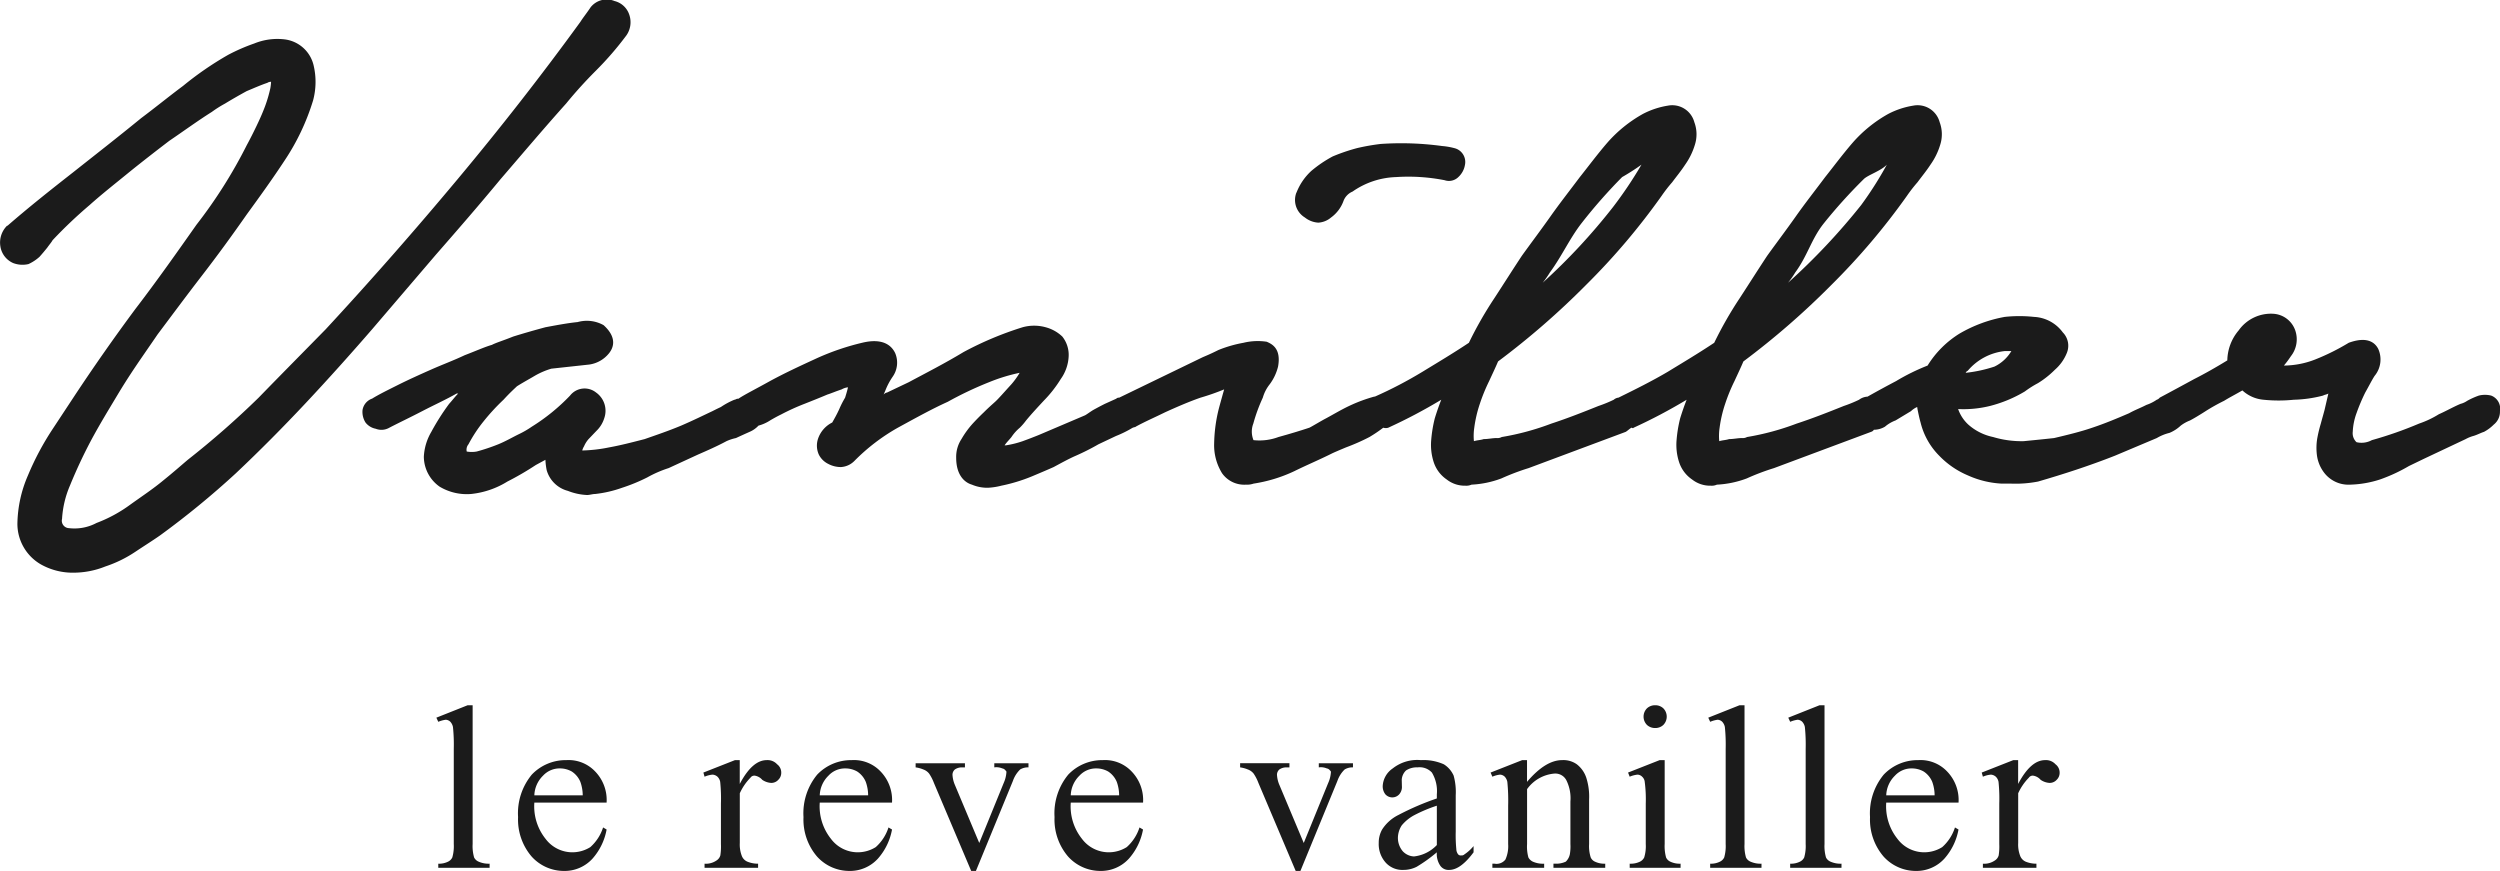 <svg id="logo_lvn.svg" xmlns="http://www.w3.org/2000/svg" width="241.406" height="84.1" viewBox="0 0 241.406 84.1">
  <defs>
    <style>
      .cls-1 {
        fill: #1b1b1b;
        fill-rule: evenodd;
      }
    </style>
  </defs>
  <path id="_003_le_reve_vaniller" data-name="003_le reve vaniller" class="cls-1" d="M305.679,19212.5c2.1-2.4,4.183-4.8,6.25-7.3,2.07-2.4,4.176-4.9,6.329-7.3a42.709,42.709,0,0,1,2.9-3.2,30.743,30.743,0,0,0,2.935-3.4,2.221,2.221,0,0,0,.258-2,2,2,0,0,0-1.416-1.3,1.98,1.98,0,0,0-2.307.6c-0.4.6-.734,1-0.983,1.4-3.778,5.2-7.767,10.3-11.861,15.2s-8.389,9.8-12.743,14.5c-2.157,2.2-4.335,4.4-6.473,6.6a84.3,84.3,0,0,1-6.843,6c-0.591.5-1.381,1.2-2.375,2-0.963.8-2.019,1.5-3.138,2.3a13.6,13.6,0,0,1-3.3,1.8,4.532,4.532,0,0,1-2.654.5,0.719,0.719,0,0,1-.672-0.9,9.543,9.543,0,0,1,.757-3.2,48.433,48.433,0,0,1,2.058-4.4c0.861-1.6,1.722-3,2.56-4.4s1.644-2.6,2.4-3.7,1.243-1.8,1.443-2.1c1.351-1.8,2.758-3.7,4.3-5.7,1.469-1.9,2.926-3.9,4.322-5.9,1.238-1.7,2.467-3.4,3.649-5.2a22,22,0,0,0,2.751-5.8,6.9,6.9,0,0,0,.048-3.4,3.281,3.281,0,0,0-2.816-2.5,5.918,5.918,0,0,0-2.916.4,18.118,18.118,0,0,0-2.524,1.1,31.43,31.43,0,0,0-4.353,3c-1.347,1-2.691,2.1-4.031,3.1-2.2,1.8-4.381,3.5-6.529,5.2-2.171,1.7-4.322,3.4-6.389,5.2h-0.044a2.292,2.292,0,0,0-.64,2,2.1,2.1,0,0,0,1.23,1.6,2.526,2.526,0,0,0,1.482.1,4.21,4.21,0,0,0,1.064-.7c0.269-.3.52-0.6,0.76-0.9,0.209-.3.395-0.5,0.5-0.7a44.12,44.12,0,0,1,3.58-3.4c1.227-1.1,2.512-2.1,3.854-3.2,1.239-1,2.53-2,3.836-3,1.333-.9,2.693-1.9,4.121-2.8a10.957,10.957,0,0,1,1.268-.8c0.654-.4,1.352-0.8,2.084-1.2,0.72-.3,1.395-0.6,2-0.8a0.584,0.584,0,0,1,.359-0.1,5.286,5.286,0,0,1-.067.6,13.02,13.02,0,0,1-.529,1.8c-0.263.7-.539,1.3-0.827,1.9s-0.589,1.2-.916,1.8a46.632,46.632,0,0,1-4.865,7.7c-1.9,2.7-3.876,5.5-5.872,8.1-2.006,2.7-3.967,5.5-5.823,8.3l-2.175,3.3a26.874,26.874,0,0,0-2.4,4.5,12.111,12.111,0,0,0-1.022,4.7,4.526,4.526,0,0,0,2.268,3.9,6.275,6.275,0,0,0,2.974.8h0.161a8.283,8.283,0,0,0,3.087-.6,11.89,11.89,0,0,0,2.871-1.4c0.9-.6,1.7-1.1,2.415-1.6a82.4,82.4,0,0,0,7.319-6c2.335-2.2,4.609-4.5,6.766-6.8s4.308-4.7,6.387-7.1Zm85.205-3.1a2.09,2.09,0,0,0,1.243-.5,3.4,3.4,0,0,0,1.2-1.6,1.59,1.59,0,0,1,.871-0.9,7.733,7.733,0,0,1,4.187-1.4,18.13,18.13,0,0,1,4.7.3,1.292,1.292,0,0,0,1.329-.3,2.064,2.064,0,0,0,.644-1.2,1.374,1.374,0,0,0-1.045-1.6,6.705,6.705,0,0,0-1.169-.2,29.141,29.141,0,0,0-5.926-.2,20.967,20.967,0,0,0-2.275.4,18.142,18.142,0,0,0-2.35.8,11.79,11.79,0,0,0-2.07,1.4,5.6,5.6,0,0,0-1.437,2.1h-0.009a1.976,1.976,0,0,0,.817,2.4A2.312,2.312,0,0,0,390.884,19209.4Zm113.266,16.7a2.451,2.451,0,0,0-1.2,0,7.565,7.565,0,0,0-1.112.5,2.04,2.04,0,0,1-.656.3c-0.711.3-1.4,0.7-2.088,1a9.172,9.172,0,0,1-1.9.9,37.5,37.5,0,0,1-4.567,1.6,2.086,2.086,0,0,1-1.48.2,1.183,1.183,0,0,1-.366-1,5.975,5.975,0,0,1,.363-1.8,18.161,18.161,0,0,1,.845-2c0.341-.6.64-1.2,0.9-1.6a2.491,2.491,0,0,0,.357-2.6c-0.253-.5-0.928-1.3-2.853-0.6a21.54,21.54,0,0,1-3.207,1.6,8.43,8.43,0,0,1-3.055.6,8.765,8.765,0,0,0,.673-0.9,2.63,2.63,0,0,0,.423-2.5,2.391,2.391,0,0,0-2.088-1.6,3.817,3.817,0,0,0-3.37,1.6,4.591,4.591,0,0,0-1.1,2.9q-1.713,1.05-3.194,1.8-1.65.9-3.335,1.8a0.6,0.6,0,0,1-.286.2,4.016,4.016,0,0,1-1,.5c-0.578.3-1.139,0.5-1.664,0.8-1.158.5-2.356,1-3.56,1.4-1.167.4-2.417,0.7-3.688,1-0.905.1-1.89,0.2-2.933,0.3a9.515,9.515,0,0,1-2.956-.4,5.206,5.206,0,0,1-2.394-1.2,3.7,3.7,0,0,1-.983-1.5,10.664,10.664,0,0,0,3.076-.3,12.633,12.633,0,0,0,3.365-1.4,9.674,9.674,0,0,1,1.264-.8,8.84,8.84,0,0,0,1.642-1.3,4.246,4.246,0,0,0,1.142-1.6,1.83,1.83,0,0,0-.38-2,3.658,3.658,0,0,0-2.786-1.5,13.272,13.272,0,0,0-2.822,0,13.436,13.436,0,0,0-4.345,1.6,9.482,9.482,0,0,0-3.105,3.1,20.281,20.281,0,0,0-3.044,1.5c-0.953.5-1.869,1-2.756,1.5a1.5,1.5,0,0,0-.819.3,12.628,12.628,0,0,1-1.471.6c-1.49.6-3.018,1.2-4.545,1.7a25.132,25.132,0,0,1-4.8,1.3,0.855,0.855,0,0,1-.5.1c-0.387,0-.8.1-1.236,0.1-0.295.1-.613,0.1-0.947,0.2a5.441,5.441,0,0,1,.035-1.3,12.179,12.179,0,0,1,.534-2.3,16.977,16.977,0,0,1,.9-2.2c0.322-.7.61-1.3,0.863-1.9a76.012,76.012,0,0,0,8.509-7.4,65.161,65.161,0,0,0,7.291-8.6,14.374,14.374,0,0,1,1.011-1.3c0.446-.6.863-1.1,1.254-1.7a6.565,6.565,0,0,0,.933-1.9,3.331,3.331,0,0,0-.046-2.2,2.206,2.206,0,0,0-2.549-1.6,7.924,7.924,0,0,0-2.415.8,12.934,12.934,0,0,0-3.455,2.8c-0.949,1.1-1.84,2.3-2.639,3.3-0.971,1.3-1.92,2.5-2.836,3.8s-1.826,2.5-2.763,3.8c-0.858,1.3-1.745,2.7-2.657,4.1a37.059,37.059,0,0,0-2.456,4.3c-1.5,1-3.009,1.9-4.485,2.8-1.528.9-3.133,1.7-4.765,2.5h-0.027a0.864,0.864,0,0,0-.425.2,12.628,12.628,0,0,1-1.471.6c-1.489.6-3.018,1.2-4.544,1.7a25.152,25.152,0,0,1-4.8,1.3,0.861,0.861,0,0,1-.505.1c-0.386,0-.8.1-1.236,0.1-0.295.1-.612,0.1-0.946,0.2a5.445,5.445,0,0,1,.034-1.3,12.182,12.182,0,0,1,.535-2.3,16.976,16.976,0,0,1,.9-2.2c0.322-.7.61-1.3,0.864-1.9a75.913,75.913,0,0,0,8.508-7.4,65.093,65.093,0,0,0,7.292-8.6,14.344,14.344,0,0,1,1.01-1.3c0.447-.6.864-1.1,1.255-1.7a6.588,6.588,0,0,0,.932-1.9,3.331,3.331,0,0,0-.046-2.2,2.208,2.208,0,0,0-2.548-1.6,7.924,7.924,0,0,0-2.415.8,12.923,12.923,0,0,0-3.456,2.8c-0.948,1.1-1.839,2.3-2.638,3.3-0.972,1.3-1.92,2.5-2.837,3.8s-1.825,2.5-2.762,3.8c-0.859,1.3-1.745,2.7-2.657,4.1a36.914,36.914,0,0,0-2.456,4.3c-1.5,1-3.009,1.9-4.485,2.8a40.206,40.206,0,0,1-4.6,2.4h-0.066a14.85,14.85,0,0,0-2.415.9c-0.85.4-1.655,0.9-2.424,1.3-0.714.4-1.2,0.7-1.414,0.8q-1.353.45-2.986,0.9a5.23,5.23,0,0,1-2.41.3,2.16,2.16,0,0,1-.016-1.6,15.976,15.976,0,0,1,.916-2.5,3.728,3.728,0,0,1,.672-1.3,4.761,4.761,0,0,0,.8-1.7c0.329-1.8-.647-2.2-1.094-2.4a5.8,5.8,0,0,0-2.245.1,12.167,12.167,0,0,0-2.424.7c-0.792.4-1.3,0.6-1.526,0.7l-8.052,3.9a0.352,0.352,0,0,0-.285.1l-1.107.5q-0.594.3-1.133,0.6c-0.324.2-.584,0.4-0.766,0.5l-4.464,1.9c-0.493.2-1.011,0.4-1.561,0.6a9.292,9.292,0,0,1-1.6.4h-0.148c0.2-.3.424-0.5,0.663-0.8a4.215,4.215,0,0,1,.806-0.9,5.9,5.9,0,0,0,.605-0.7c0.581-.7,1.147-1.3,1.7-1.9a11.735,11.735,0,0,0,1.648-2.1,4.092,4.092,0,0,0,.764-2.2,2.846,2.846,0,0,0-.612-1.9,3.717,3.717,0,0,0-1.611-.9,4.172,4.172,0,0,0-2.224,0,32.267,32.267,0,0,0-5.712,2.4c-1.821,1.1-3.592,2-5.27,2.9l-2.1,1a0.621,0.621,0,0,0-.341.2l0.173-.4a6.474,6.474,0,0,1,.686-1.3,2.364,2.364,0,0,0,.26-2.3c-0.329-.7-1.154-1.5-3.2-1a23.992,23.992,0,0,0-4.383,1.5c-1.522.7-3.041,1.4-4.512,2.2-1.435.8-2.447,1.3-3.041,1.7H334.82c-0.1,0-.211.1-0.313,0.1a7.174,7.174,0,0,0-1.3.7c-0.426.2-.617,0.3-0.818,0.4-0.849.4-1.86,0.9-3.025,1.4-1.195.5-2.378,0.9-3.52,1.3-1.162.3-2.316,0.6-3.428,0.8a14.439,14.439,0,0,1-2.6.3,1.419,1.419,0,0,1,.173-0.4,2.6,2.6,0,0,1,.439-0.7l0.765-.8a2.854,2.854,0,0,0,.743-1.2,2.16,2.16,0,0,0-.787-2.5,1.778,1.778,0,0,0-2.51.3,18.92,18.92,0,0,1-3.692,3,8.853,8.853,0,0,1-1.2.7c-0.626.3-1.3,0.7-2.035,1a18.352,18.352,0,0,1-2.088.7,2.729,2.729,0,0,1-.962,0,0.816,0.816,0,0,1,.17-0.7,13.641,13.641,0,0,1,1.446-2.2,20.266,20.266,0,0,1,1.934-2.1c0.642-.7,1.091-1.1,1.3-1.3,0.633-.4,1.2-0.7,1.7-1a7.362,7.362,0,0,1,1.62-.7l3.672-.4a2.989,2.989,0,0,0,1.909-1.1c0.313-.4.9-1.4-0.532-2.7a3.3,3.3,0,0,0-2.509-.3c-0.99.1-2.038,0.3-3.113,0.5-1.11.3-2.157,0.6-3.115,0.9-0.99.4-1.678,0.6-2.046,0.8-0.7.2-1.58,0.6-2.634,1-1.052.5-2.141,0.9-3.269,1.4s-2.231,1-3.228,1.5-1.812.9-2.454,1.3H299.5a1.407,1.407,0,0,0-.9,1.1,1.921,1.921,0,0,0,.29,1.2,1.637,1.637,0,0,0,.981.6,1.52,1.52,0,0,0,1.319-.1c0.965-.5,2.024-1,3.177-1.6s2.268-1.1,3.318-1.7h0.152c-0.3.3-.6,0.7-0.878,1a22.482,22.482,0,0,0-1.715,2.7,5.249,5.249,0,0,0-.723,2.4,3.565,3.565,0,0,0,1.534,2.9,5.114,5.114,0,0,0,3.032.7,8.235,8.235,0,0,0,3.5-1.2,28.244,28.244,0,0,0,2.751-1.6l0.923-.5a6.19,6.19,0,0,0,.122,1,2.881,2.881,0,0,0,2.047,2,5.712,5.712,0,0,0,1.851.4c0.26,0,.525-0.1.792-0.1a11.382,11.382,0,0,0,2.59-.6,16.974,16.974,0,0,0,2.431-1,11.334,11.334,0,0,1,2.067-.9l2.818-1.3c0.916-.4,1.833-0.8,2.765-1.3a4.427,4.427,0,0,1,.912-0.3q0.652-.3,1.323-0.6a2.494,2.494,0,0,0,.855-0.6,3.958,3.958,0,0,0,1.121-.5c0.331-.2.7-0.4,1.107-0.6a21.344,21.344,0,0,1,2.2-1c0.758-.3,1.518-0.6,2.22-0.9,0.327-.1.789-0.3,1.388-0.5a1.506,1.506,0,0,1,.622-0.2h-0.014c-0.092.4-.187,0.7-0.279,1a8.853,8.853,0,0,0-.562,1.1c-0.227.5-.455,0.9-0.681,1.3a2.72,2.72,0,0,0-1.381,1.6,2.1,2.1,0,0,0,.089,1.5,2,2,0,0,0,.917.9,2.572,2.572,0,0,0,1.224.3,1.98,1.98,0,0,0,1.3-.6,18.985,18.985,0,0,1,4.187-3.2c1.651-.9,3.265-1.8,4.816-2.5a34.382,34.382,0,0,1,4.006-1.9,16.9,16.9,0,0,1,2.94-.9,7.264,7.264,0,0,1-.792,1.1c-0.732.8-1.247,1.4-1.579,1.7s-0.675.6-1.073,1c-0.421.4-.815,0.8-1.176,1.2a8.892,8.892,0,0,0-1,1.4,3.131,3.131,0,0,0-.509,1.8c0,1.7.829,2.4,1.522,2.6a3.8,3.8,0,0,0,1.526.3,6.391,6.391,0,0,0,1.308-.2,16.226,16.226,0,0,0,2.956-.9q1.43-.6,2.1-0.9c0.746-.4,1.464-0.8,2.155-1.1a22.4,22.4,0,0,0,2.173-1.1l1.692-.8a10.528,10.528,0,0,0,1.614-.8h0.048c0.089-.1.151,0,0.244-0.1,0.914-.5,1.845-0.9,2.858-1.4,1.107-.5,2.249-1,3.395-1.4a22.453,22.453,0,0,0,2.286-.8q-0.255.9-.5,1.8a14.761,14.761,0,0,0-.466,3.4,5.138,5.138,0,0,0,.765,2.9,2.625,2.625,0,0,0,2.307,1.1,1.954,1.954,0,0,0,.732-0.1,14.285,14.285,0,0,0,3.93-1.2c1.215-.6,2.415-1.1,3.614-1.7,0.2-.1.668-0.3,1.384-0.6a19.715,19.715,0,0,0,2.263-1,13.912,13.912,0,0,0,1.335-.9,0.8,0.8,0,0,0,.484,0,50.77,50.77,0,0,0,5.115-2.7q-0.352.9-.626,1.8a12.771,12.771,0,0,0-.345,2.1,5.381,5.381,0,0,0,.234,2.1,3.243,3.243,0,0,0,1.264,1.7,2.818,2.818,0,0,0,1.808.6,1.229,1.229,0,0,0,.584-0.1,9.506,9.506,0,0,0,2.883-.6,22.647,22.647,0,0,1,2.638-1l9.375-3.5c0.171-.1.37-0.3,0.55-0.4,0.077,0,.133.1,0.214,0a50.77,50.77,0,0,0,5.115-2.7q-0.351.9-.626,1.8a12.771,12.771,0,0,0-.345,2.1,5.382,5.382,0,0,0,.235,2.1,3.237,3.237,0,0,0,1.264,1.7,2.815,2.815,0,0,0,1.807.6,1.233,1.233,0,0,0,.585-0.1,9.5,9.5,0,0,0,2.882-.6,22.647,22.647,0,0,1,2.638-1l9.375-3.5a0.472,0.472,0,0,0,.266-0.2,2.131,2.131,0,0,0,1.072-.3,3.361,3.361,0,0,1,1.019-.6l1.492-.9a2.015,2.015,0,0,1,.6-0.4c0.009,0.1.018,0.1,0.027,0.2,0.083,0.4.182,0.9,0.3,1.3a6.826,6.826,0,0,0,1.794,3.2,8.324,8.324,0,0,0,2.76,1.9,9.044,9.044,0,0,0,3.29.8h0.916a11.318,11.318,0,0,0,2.581-.2c2.41-.7,4.9-1.5,7.434-2.5l4.033-1.7a4.549,4.549,0,0,1,1.227-.5,3.592,3.592,0,0,0,1.084-.7,3.716,3.716,0,0,1,.9-0.5q0.57-.3,1.506-0.9a18.386,18.386,0,0,1,1.787-1c0.481-.3,1.068-0.6,1.763-1a3.445,3.445,0,0,0,2.042.9,14.275,14.275,0,0,0,2.924,0,12.3,12.3,0,0,0,2.818-.4c0.186-.1.359-0.1,0.518-0.2l-0.371,1.6c-0.106.4-.225,0.8-0.357,1.3a12.954,12.954,0,0,0-.34,1.4,5.554,5.554,0,0,0-.044,1.6,3.505,3.505,0,0,0,.6,1.6,2.955,2.955,0,0,0,2.6,1.3,10.172,10.172,0,0,0,2.894-.5,15.894,15.894,0,0,0,2.8-1.3l1.45-.7,4.025-1.9a3.5,3.5,0,0,1,.734-0.3c0.366-.1.714-0.3,1.038-0.4a3.927,3.927,0,0,0,.94-0.7,1.581,1.581,0,0,0,.6-1.3A1.35,1.35,0,0,0,504.15,19226.1Zm-50.743-2.2a0.363,0.363,0,0,1,.2-0.2,5.431,5.431,0,0,1,3.581-1.9h0.628a3.85,3.85,0,0,1-1.635,1.5A13.3,13.3,0,0,1,453.407,19223.9Zm-17.152-8.7a9.172,9.172,0,0,0,.7-1c1.175-1.6,1.544-3.2,2.724-4.7a50.008,50.008,0,0,1,3.878-4.3c0.392-.4,1.677-0.8,2.236-1.4a35.008,35.008,0,0,1-2.479,3.9A62.235,62.235,0,0,1,436.255,19215.2Zm-23.694,0a9.458,9.458,0,0,0,.7-1c1.175-1.6,1.912-3.3,3.092-4.8a50.77,50.77,0,0,1,3.877-4.4,20.929,20.929,0,0,0,1.869-1.2,39.468,39.468,0,0,1-2.753,4.1A58.289,58.289,0,0,1,412.561,19215.2ZM309.233,19256v13.4a3.952,3.952,0,0,0,.143,1.3,0.853,0.853,0,0,0,.427.4,2.387,2.387,0,0,0,1.068.2v0.4h-4.956v-0.4a1.95,1.95,0,0,0,.954-0.2,0.878,0.878,0,0,0,.4-0.4,3.98,3.98,0,0,0,.143-1.3v-9.2a16.509,16.509,0,0,0-.079-2.1,1.06,1.06,0,0,0-.249-0.5,0.687,0.687,0,0,0-.442-0.2,2.717,2.717,0,0,0-.726.2l-0.186-.4,3.02-1.2h0.484Zm5.959,9.4a5.024,5.024,0,0,0,1.082,3.5,3.23,3.23,0,0,0,2.593,1.3,3.269,3.269,0,0,0,1.73-.5,4.276,4.276,0,0,0,1.232-1.9l0.341,0.2a5.8,5.8,0,0,1-1.352,2.8,3.644,3.644,0,0,1-2.792,1.2,4.2,4.2,0,0,1-3.105-1.4,5.487,5.487,0,0,1-1.3-3.8,5.862,5.862,0,0,1,1.324-4.1,4.514,4.514,0,0,1,3.332-1.4,3.536,3.536,0,0,1,2.792,1.1,3.962,3.962,0,0,1,1.1,3h-6.978Zm0-.7h4.672a3.927,3.927,0,0,0-.228-1.3,2.212,2.212,0,0,0-.827-1,2.315,2.315,0,0,0-1.139-.3,2.173,2.173,0,0,0-1.638.7A2.777,2.777,0,0,0,315.192,19264.7Zm19.834-3.4v2.3c0.846-1.6,1.714-2.3,2.607-2.3a1.236,1.236,0,0,1,1,.4,0.994,0.994,0,0,1,.4.8,0.931,0.931,0,0,1-.285.7,0.908,0.908,0,0,1-.683.3,1.7,1.7,0,0,1-.868-0.3,1.2,1.2,0,0,0-.712-0.4,0.452,0.452,0,0,0-.428.2,5.2,5.2,0,0,0-1.026,1.5v4.8a3.027,3.027,0,0,0,.214,1.3,1,1,0,0,0,.506.5,2.713,2.713,0,0,0,1.046.2v0.4h-5.169v-0.4a1.789,1.789,0,0,0,1.139-.3,0.863,0.863,0,0,0,.385-0.5,5.625,5.625,0,0,0,.057-1.1v-3.9a15.93,15.93,0,0,0-.071-2.1,0.925,0.925,0,0,0-.264-0.5,0.789,0.789,0,0,0-.477-0.2,2.554,2.554,0,0,0-.769.2l-0.114-.4,3.048-1.2h0.469Zm7.725,4.1a5.029,5.029,0,0,0,1.083,3.5,3.229,3.229,0,0,0,2.592,1.3,3.275,3.275,0,0,0,1.731-.5,4.276,4.276,0,0,0,1.232-1.9l0.341,0.2a5.8,5.8,0,0,1-1.353,2.8,3.642,3.642,0,0,1-2.791,1.2,4.2,4.2,0,0,1-3.105-1.4,5.487,5.487,0,0,1-1.3-3.8,5.867,5.867,0,0,1,1.323-4.1,4.518,4.518,0,0,1,3.333-1.4,3.538,3.538,0,0,1,2.792,1.1,3.962,3.962,0,0,1,1.1,3h-6.979Zm0-.7h4.672a3.907,3.907,0,0,0-.227-1.3,2.212,2.212,0,0,0-.827-1,2.316,2.316,0,0,0-1.14-.3,2.172,2.172,0,0,0-1.637.7A2.782,2.782,0,0,0,342.751,19264.7Zm9.264-3.1h4.756v0.4h-0.313a1.178,1.178,0,0,0-.655.2,0.671,0.671,0,0,0-.228.6,2.843,2.843,0,0,0,.228.9l2.35,5.6,2.364-5.8a2.993,2.993,0,0,0,.256-1,0.181,0.181,0,0,0-.085-0.2,0.46,0.46,0,0,0-.313-0.2,1.444,1.444,0,0,0-.769-0.1v-0.4h3.3v0.4a1.46,1.46,0,0,0-.8.2,2.8,2.8,0,0,0-.7,1.1l-3.575,8.7h-0.456l-3.6-8.5a4.3,4.3,0,0,0-.463-0.9,1.262,1.262,0,0,0-.563-0.4,2.887,2.887,0,0,0-.74-0.2v-0.4Zm14.974,3.8a5.024,5.024,0,0,0,1.082,3.5,3.23,3.23,0,0,0,2.593,1.3,3.272,3.272,0,0,0,1.73-.5,4.276,4.276,0,0,0,1.232-1.9l0.341,0.2a5.8,5.8,0,0,1-1.353,2.8,3.642,3.642,0,0,1-2.791,1.2,4.2,4.2,0,0,1-3.1-1.4,5.487,5.487,0,0,1-1.3-3.8,5.867,5.867,0,0,1,1.323-4.1,4.518,4.518,0,0,1,3.333-1.4,3.538,3.538,0,0,1,2.792,1.1,3.962,3.962,0,0,1,1.1,3h-6.978Zm0-.7h4.671a3.907,3.907,0,0,0-.227-1.3,2.212,2.212,0,0,0-.827-1,2.316,2.316,0,0,0-1.14-.3,2.172,2.172,0,0,0-1.637.7A2.777,2.777,0,0,0,366.989,19264.7Zm16.359-3.1h4.757v0.4h-0.313a1.178,1.178,0,0,0-.655.2,0.671,0.671,0,0,0-.228.6,2.843,2.843,0,0,0,.228.9l2.35,5.6,2.364-5.8a2.993,2.993,0,0,0,.256-1,0.181,0.181,0,0,0-.085-0.2,0.46,0.46,0,0,0-.313-0.2,1.444,1.444,0,0,0-.769-0.1v-0.4h3.3v0.4a1.46,1.46,0,0,0-.8.2,2.8,2.8,0,0,0-.7,1.1l-3.575,8.7h-0.456l-3.6-8.5a4.259,4.259,0,0,0-.462-0.9,1.262,1.262,0,0,0-.563-0.4,2.9,2.9,0,0,0-.741-0.2v-0.4Zm18.991,8.6a14.4,14.4,0,0,1-1.951,1.4,2.793,2.793,0,0,1-1.268.3,2.17,2.17,0,0,1-1.716-.7,2.673,2.673,0,0,1-.676-1.9,2.573,2.573,0,0,1,.327-1.3,3.925,3.925,0,0,1,1.567-1.4,25.947,25.947,0,0,1,3.717-1.6v-0.4a3.473,3.473,0,0,0-.477-2.1,1.614,1.614,0,0,0-1.389-.5,1.854,1.854,0,0,0-1.111.3,1.339,1.339,0,0,0-.412.9l0.014,0.6a1.078,1.078,0,0,1-.257.8,0.9,0.9,0,0,1-1.339,0,1.257,1.257,0,0,1-.256-0.8,2.191,2.191,0,0,1,.968-1.7,3.817,3.817,0,0,1,2.72-.8,4.819,4.819,0,0,1,2.209.4,2.451,2.451,0,0,1,.954,1.1,5.989,5.989,0,0,1,.2,1.9v3.5a14,14,0,0,0,.057,1.7,0.843,0.843,0,0,0,.178.5,0.32,0.32,0,0,0,.292.1,0.376,0.376,0,0,0,.313-0.1,4.117,4.117,0,0,0,.883-0.8v0.6c-0.816,1.1-1.6,1.7-2.35,1.7a0.961,0.961,0,0,1-.861-0.4A2,2,0,0,1,402.339,19270.2Zm0-.7v-3.8a14.083,14.083,0,0,0-2.15.9,4.009,4.009,0,0,0-1.239,1,2.26,2.26,0,0,0-.371,1.2,2,2,0,0,0,.47,1.3,1.575,1.575,0,0,0,1.082.5A3.588,3.588,0,0,0,402.339,19269.5Zm8.707-6.1q1.781-2.1,3.39-2.1a2.24,2.24,0,0,1,1.417.4,2.725,2.725,0,0,1,.947,1.4,6,6,0,0,1,.242,2v4.3a3.6,3.6,0,0,0,.157,1.3,0.8,0.8,0,0,0,.4.4,2.127,2.127,0,0,0,1,.2v0.4h-5v-0.4h0.213a2.146,2.146,0,0,0,.983-0.2,1.392,1.392,0,0,0,.385-0.7,4.356,4.356,0,0,0,.057-1v-4.1a3.9,3.9,0,0,0-.364-2,1.2,1.2,0,0,0-1.2-.7,3.617,3.617,0,0,0-2.621,1.5v5.3a3.913,3.913,0,0,0,.129,1.3,0.941,0.941,0,0,0,.42.4,2.4,2.4,0,0,0,1.1.2v0.4h-5v-0.4h0.213a1.093,1.093,0,0,0,1.047-.4,3.133,3.133,0,0,0,.264-1.5v-3.7a18.315,18.315,0,0,0-.079-2.3,1.051,1.051,0,0,0-.249-0.5,0.7,0.7,0,0,0-.455-0.2,2.541,2.541,0,0,0-.741.2l-0.172-.4,3.048-1.2h0.47v2.1Zm13.293-2.1v8.1a4.124,4.124,0,0,0,.136,1.3,0.825,0.825,0,0,0,.4.4,2.127,2.127,0,0,0,1,.2v0.4h-4.913v-0.4a2.07,2.07,0,0,0,1-.2,0.909,0.909,0,0,0,.4-0.4,3.738,3.738,0,0,0,.151-1.3v-3.9a13.05,13.05,0,0,0-.1-2.1,0.761,0.761,0,0,0-.25-0.5,0.667,0.667,0,0,0-.448-0.2,2.692,2.692,0,0,0-.755.2l-0.157-.4,3.048-1.2h0.484Zm-0.911-5.3a1.12,1.12,0,0,1,.783.3,1.142,1.142,0,0,1,0,1.6,1.12,1.12,0,0,1-.783.3,1.139,1.139,0,0,1-.8-0.3,1.14,1.14,0,0,1,0-1.6A1.139,1.139,0,0,1,423.428,19256Zm8.621,0v13.4a3.952,3.952,0,0,0,.143,1.3,0.853,0.853,0,0,0,.427.4,2.392,2.392,0,0,0,1.069.2v0.4h-4.956v-0.4a1.953,1.953,0,0,0,.954-0.2,0.881,0.881,0,0,0,.4-0.4,3.952,3.952,0,0,0,.143-1.3v-9.2a16.584,16.584,0,0,0-.078-2.1,1.052,1.052,0,0,0-.25-0.5,0.682,0.682,0,0,0-.441-0.2,2.717,2.717,0,0,0-.726.2l-0.186-.4,3.019-1.2h0.484Zm7.725,0v13.4a3.952,3.952,0,0,0,.143,1.3,0.853,0.853,0,0,0,.427.4,2.392,2.392,0,0,0,1.069.2v0.4h-4.956v-0.4a1.953,1.953,0,0,0,.954-0.2,0.881,0.881,0,0,0,.4-0.4,3.952,3.952,0,0,0,.143-1.3v-9.2a16.584,16.584,0,0,0-.078-2.1,1.061,1.061,0,0,0-.25-0.5,0.682,0.682,0,0,0-.441-0.2,2.717,2.717,0,0,0-.726.2l-0.186-.4,3.019-1.2h0.484Zm5.959,9.4a5.029,5.029,0,0,0,1.083,3.5,3.229,3.229,0,0,0,2.592,1.3,3.275,3.275,0,0,0,1.731-.5,4.267,4.267,0,0,0,1.231-1.9l0.342,0.2a5.8,5.8,0,0,1-1.353,2.8,3.642,3.642,0,0,1-2.791,1.2,4.2,4.2,0,0,1-3.1-1.4,5.487,5.487,0,0,1-1.3-3.8,5.867,5.867,0,0,1,1.323-4.1,4.518,4.518,0,0,1,3.333-1.4,3.538,3.538,0,0,1,2.792,1.1,3.962,3.962,0,0,1,1.1,3h-6.979Zm0-.7h4.672a3.9,3.9,0,0,0-.228-1.3,2.2,2.2,0,0,0-.826-1,2.316,2.316,0,0,0-1.14-.3,2.172,2.172,0,0,0-1.637.7A2.782,2.782,0,0,0,445.733,19264.7Zm12.737-3.4v2.3c0.846-1.6,1.714-2.3,2.607-2.3a1.236,1.236,0,0,1,1,.4,1,1,0,0,1,.4.8,0.931,0.931,0,0,1-.285.7,0.908,0.908,0,0,1-.683.3,1.693,1.693,0,0,1-.868-0.3,1.2,1.2,0,0,0-.712-0.4,0.452,0.452,0,0,0-.428.2,5.2,5.2,0,0,0-1.026,1.5v4.8a3.027,3.027,0,0,0,.214,1.3,1,1,0,0,0,.5.5,2.718,2.718,0,0,0,1.047.2v0.4h-5.169v-0.4a1.789,1.789,0,0,0,1.139-.3,0.863,0.863,0,0,0,.385-0.5,5.625,5.625,0,0,0,.057-1.1v-3.9a15.93,15.93,0,0,0-.071-2.1,0.925,0.925,0,0,0-.264-0.5,0.791,0.791,0,0,0-.477-0.2,2.554,2.554,0,0,0-.769.2l-0.114-.4,3.048-1.2h0.469Z" transform="translate(-263.594 -19187.9)"/>
</svg>
